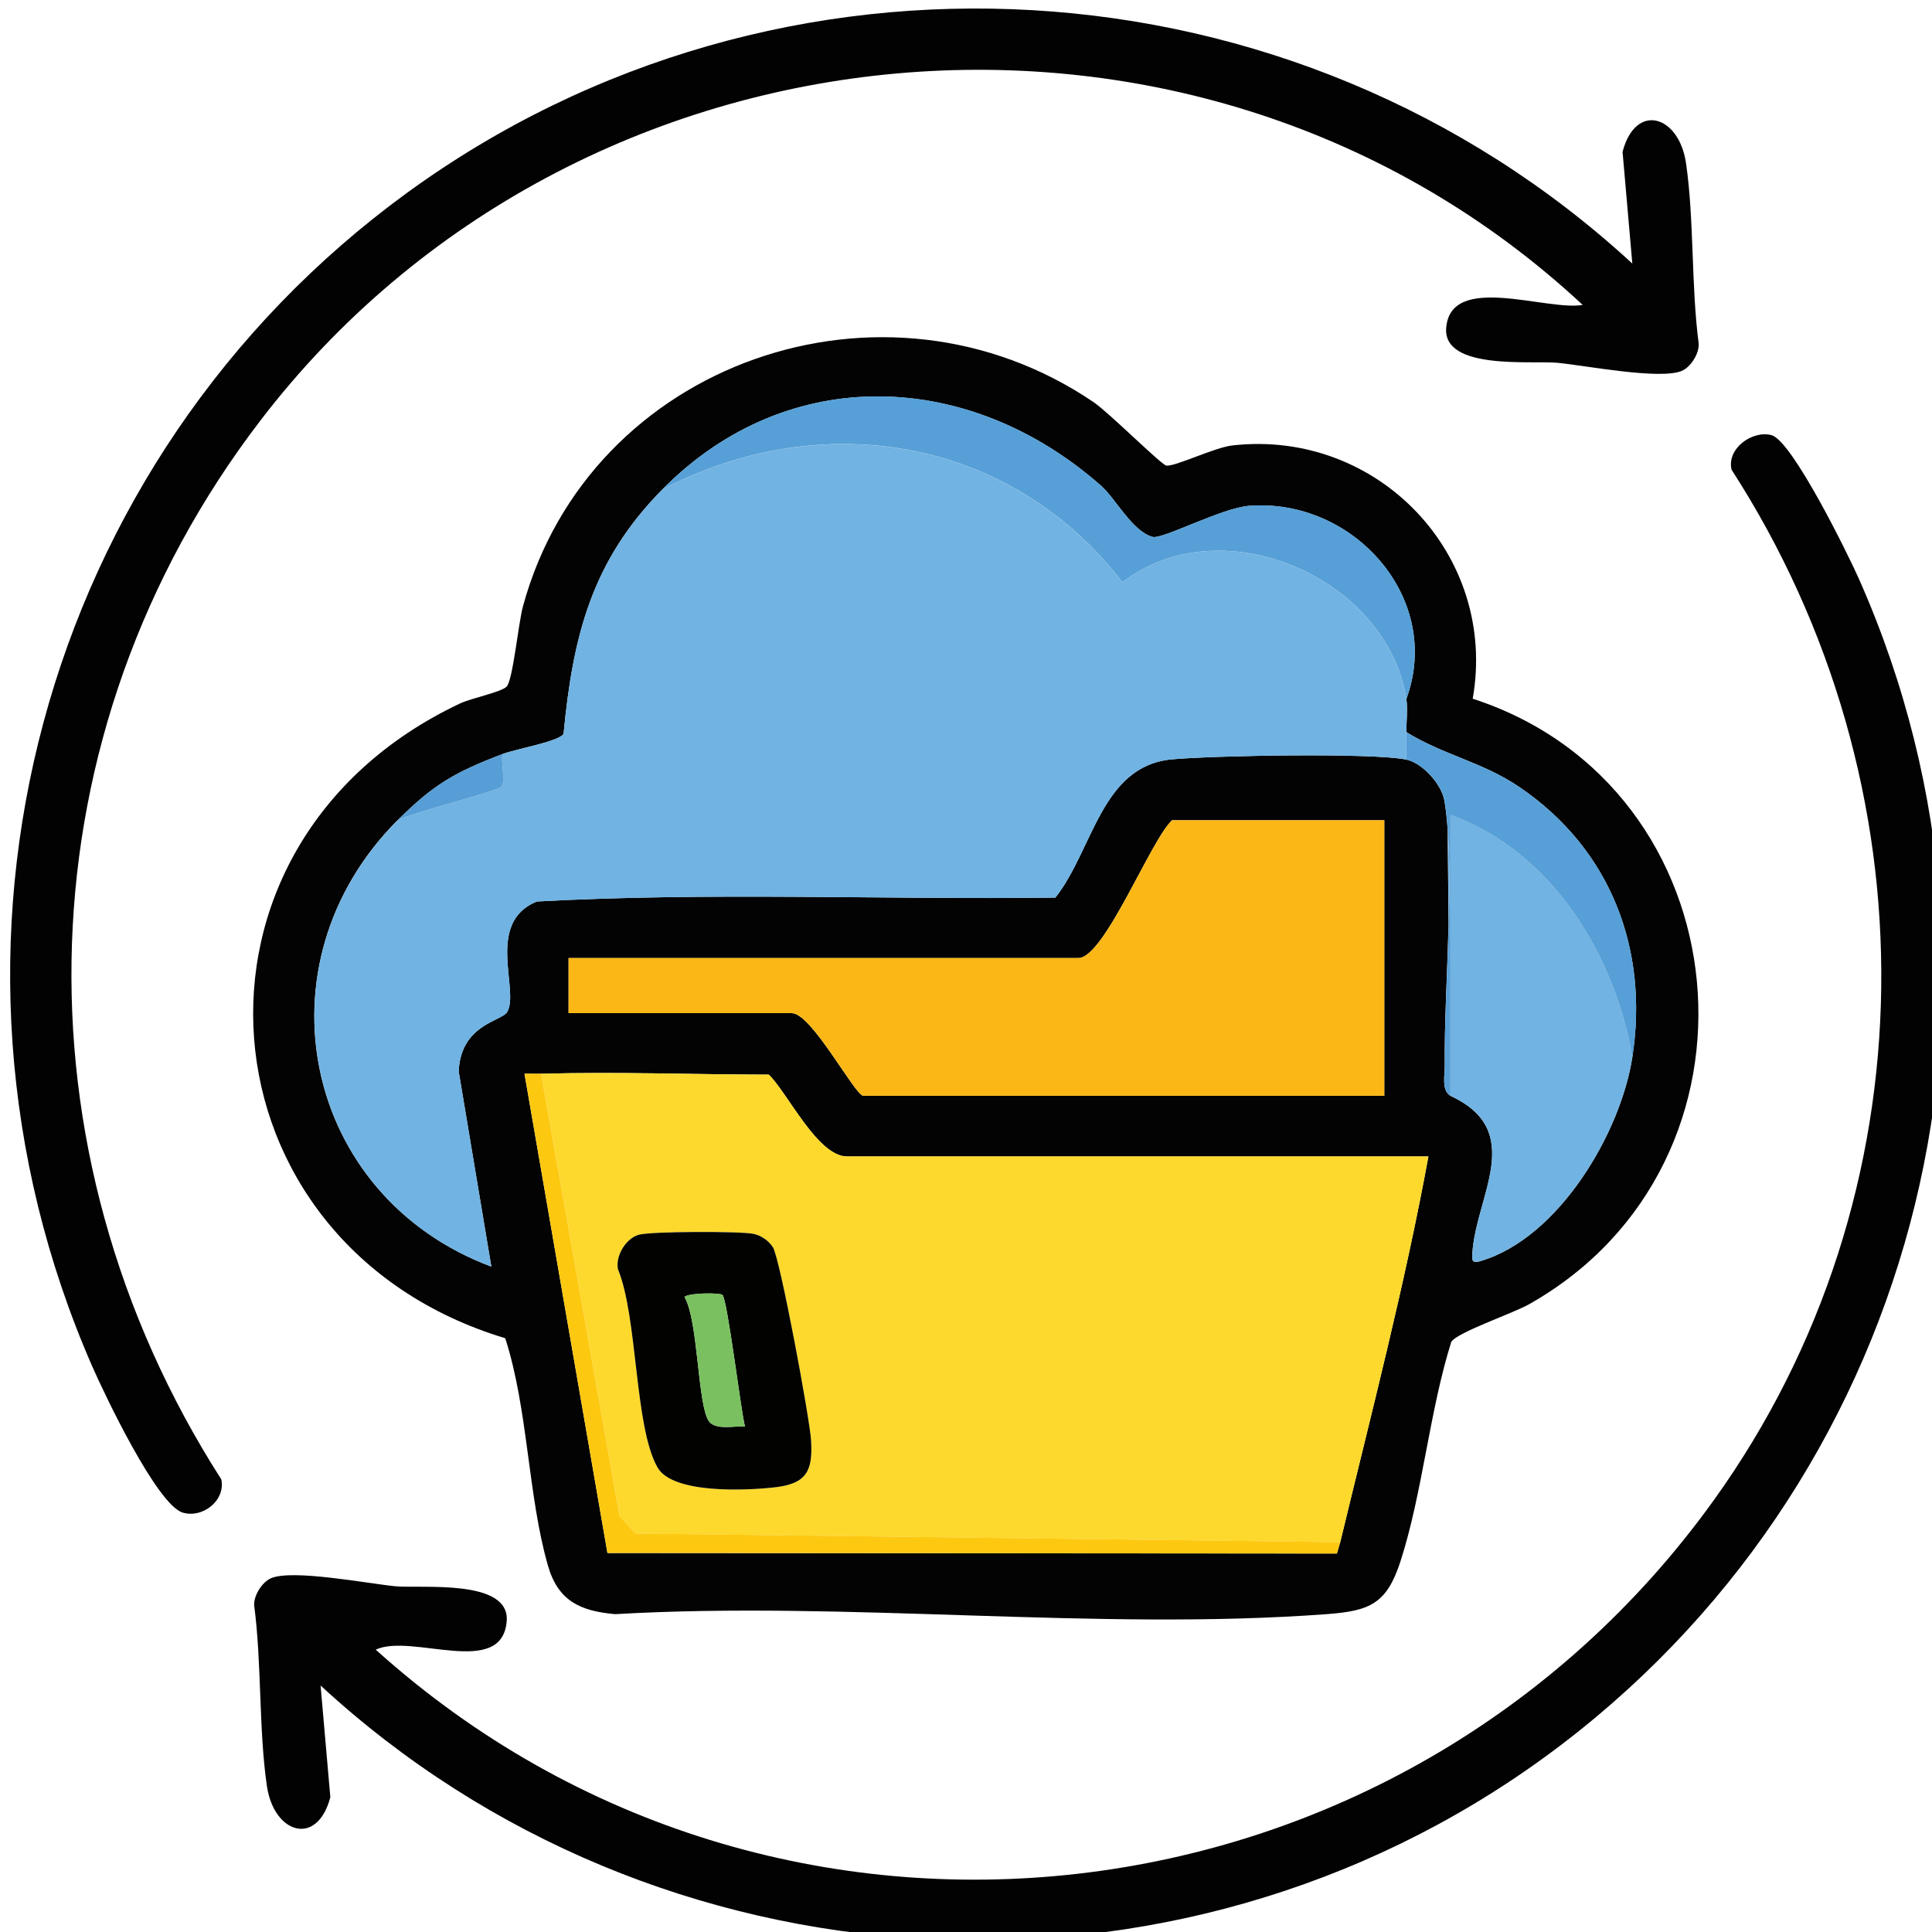 <svg width="60" height="60" viewBox="0 0 60 60" fill="none" xmlns="http://www.w3.org/2000/svg">
<g clip-path="url(#clip0_2837_19720)">
<g clip-path="url(#clip1_2837_19720)">
<path d="M15.691 41.562C16.403 43.766 16.392 46.45 17.017 48.622C17.334 49.723 18.024 50.034 19.105 50.129C26.301 49.711 34.074 50.659 41.2 50.129C42.544 50.029 43.067 49.807 43.494 48.485C44.178 46.368 44.392 43.831 45.07 41.675C45.243 41.38 46.965 40.798 47.492 40.502C55.28 36.099 54.173 24.436 45.736 21.699C46.522 17.249 42.804 13.329 38.282 13.832C37.717 13.895 36.506 14.491 36.224 14.46C36.075 14.445 34.44 12.815 33.971 12.495C27.458 8.067 18.309 11.23 16.24 18.834C16.098 19.354 15.928 21.129 15.733 21.324C15.56 21.497 14.638 21.682 14.289 21.846C5.001 26.228 6.049 38.652 15.691 41.56V41.562ZM41.621 47.897L41.518 48.247L18.864 48.23L16.288 33.347C16.459 33.34 16.63 33.352 16.801 33.347C19.153 33.28 21.524 33.371 23.876 33.374C24.453 33.932 25.392 35.915 26.301 35.915H44.36C43.624 39.927 42.58 43.92 41.621 47.897ZM17.657 31.464V29.753H33.49C34.298 29.753 35.736 26.083 36.4 25.473H42.99V34.032H26.815C26.553 34.032 25.209 31.464 24.59 31.464H17.657ZM12.351 25.473C13.462 24.361 14.133 23.979 15.603 23.419C16.024 23.258 17.347 23.032 17.502 22.793C17.793 19.736 18.381 17.418 20.567 15.203C24.477 11.242 30.127 11.491 34.201 15.092C34.642 15.482 35.164 16.502 35.796 16.675C36.096 16.757 37.943 15.775 38.788 15.71C42.027 15.458 44.824 18.577 43.675 21.708C43.721 21.995 43.675 22.418 43.675 22.735C44.817 23.445 46.046 23.666 47.187 24.443C50.044 26.384 51.208 29.515 50.693 32.834C50.327 35.199 48.404 38.446 45.981 39.163C45.709 39.244 45.712 39.141 45.726 38.912C45.839 37.132 47.407 35.122 45.043 34.032C44.758 33.854 44.871 33.383 44.868 33.092C44.853 31.865 44.943 30.276 44.986 28.731C44.976 27.746 44.967 26.761 44.959 25.773C44.937 25.456 44.904 25.157 44.861 24.883C44.777 24.354 44.168 23.69 43.673 23.589C42.597 23.371 37.66 23.464 36.392 23.582C34.196 23.787 33.954 26.384 32.775 27.875C27.414 27.942 22.008 27.702 16.671 27.996C15.049 28.652 16.153 30.788 15.745 31.435C15.567 31.716 14.309 31.819 14.244 33.272L15.258 39.335C9.398 37.145 7.894 29.93 12.349 25.47L12.351 25.473Z" fill="#020302"/>
<path d="M55.021 13.515C54.424 13.352 53.619 13.929 53.775 14.587C60.078 24.345 60.048 37.085 53.231 46.58C43.508 60.121 24.122 62.451 11.669 51.232C12.777 50.709 15.592 52.139 15.736 50.347C15.842 49.017 13.059 49.341 12.268 49.262C11.404 49.176 9.09 48.728 8.419 49.012C8.143 49.129 7.878 49.546 7.893 49.854C8.131 51.647 8.032 53.716 8.289 55.467C8.506 56.949 9.85 57.365 10.259 55.814L9.956 52.345C20.402 61.987 36.502 62.947 48.01 54.541C59.419 46.207 63.499 31.012 57.739 17.996C57.397 17.223 55.66 13.69 55.018 13.515H55.021Z" fill="#020202"/>
<path d="M8.079 13.07C17.931 0.19 37.241 -1.618 49.151 9.469C48.033 9.667 45.051 8.457 44.913 10.182C44.806 11.512 47.59 11.189 48.38 11.268C49.245 11.353 51.559 11.802 52.23 11.518C52.506 11.401 52.771 10.983 52.755 10.675C52.518 8.883 52.617 6.814 52.36 5.063C52.143 3.58 50.799 3.164 50.39 4.715L50.693 8.185C40.222 -1.469 24.174 -2.414 12.639 5.99C1.247 14.29 -2.816 29.425 2.856 42.414C3.248 43.31 4.873 46.727 5.672 46.974C6.288 47.162 7.007 46.605 6.874 45.945C0.308 35.704 0.667 22.76 8.079 13.07Z" fill="#020202"/>
<path d="M15.26 39.336L14.246 33.273C14.311 31.82 15.569 31.718 15.747 31.437C16.157 30.79 15.051 28.654 16.674 27.998C22.009 27.704 27.416 27.943 32.777 27.877C33.956 26.386 34.198 23.789 36.394 23.584C37.662 23.465 42.599 23.373 43.675 23.59V22.735C43.675 22.418 43.722 21.995 43.675 21.707C43.08 17.954 37.955 15.7 34.858 18.084C31.401 13.601 25.547 12.607 20.568 15.203C18.382 17.418 17.793 19.736 17.502 22.793C17.348 23.032 16.026 23.258 15.604 23.419C15.556 23.681 15.696 24.244 15.581 24.424C15.489 24.566 12.778 25.241 12.351 25.473C7.898 29.932 9.402 37.147 15.26 39.338V39.336Z" fill="#71B3E2"/>
<path d="M23.877 33.374C21.524 33.371 19.153 33.28 16.803 33.347L19.24 47.085L19.726 47.626L41.622 47.896C42.581 43.92 43.625 39.926 44.361 35.914H26.303C25.394 35.914 24.454 33.932 23.877 33.374ZM24.081 46.188C23.18 46.292 20.885 46.398 20.416 45.566C19.697 44.288 19.812 40.923 19.191 39.413C19.11 39 19.441 38.461 19.834 38.347C20.214 38.237 22.948 38.234 23.388 38.316C23.629 38.36 23.872 38.526 24 38.73C24.226 39.093 25.149 44.059 25.188 44.735C25.245 45.662 25.063 46.073 24.079 46.188H24.081Z" fill="#FDD92E"/>
<path d="M26.816 34.031H42.991V25.473H36.401C35.737 26.082 34.299 29.752 33.491 29.752H17.658V31.464H24.591C25.21 31.464 26.554 34.031 26.816 34.031Z" fill="#FBB716"/>
<path d="M44.961 25.773C44.969 26.76 44.978 27.746 44.988 28.73C45.017 27.683 45.024 26.654 44.961 25.773Z" fill="#71B3E2"/>
<path d="M45.045 25.302V34.031C47.407 35.122 45.839 37.131 45.726 38.911C45.711 39.142 45.709 39.243 45.981 39.163C48.405 38.446 50.325 35.199 50.694 32.833C50.142 29.636 48.189 26.442 45.047 25.302H45.045Z" fill="#71B3E2"/>
<path d="M34.859 18.082C37.956 15.699 43.081 17.952 43.676 21.706C44.827 18.575 42.028 15.458 38.789 15.708C37.944 15.773 36.097 16.756 35.797 16.673C35.166 16.5 34.644 15.48 34.202 15.09C30.128 11.489 24.478 11.24 20.568 15.201C25.548 12.605 31.402 13.597 34.859 18.082Z" fill="#57A0D7"/>
<path d="M19.24 47.083L16.803 33.345C16.631 33.35 16.459 33.338 16.289 33.345L18.865 48.228L41.519 48.245L41.622 47.894L19.726 47.624L19.24 47.083Z" fill="#FDC810"/>
<path d="M44.864 24.884C44.907 25.158 44.939 25.456 44.961 25.775C45.025 26.656 45.018 27.685 44.989 28.732C44.946 30.278 44.855 31.866 44.87 33.094C44.874 33.383 44.761 33.854 45.045 34.033V25.304C48.19 26.444 50.143 29.638 50.694 32.835C51.209 29.516 50.047 26.386 47.188 24.445C46.045 23.668 44.816 23.447 43.676 22.736V23.592C44.172 23.693 44.782 24.356 44.864 24.886V24.884Z" fill="#579FD7"/>
<path d="M15.604 23.419C14.133 23.979 13.463 24.36 12.352 25.473C12.778 25.24 15.489 24.566 15.582 24.424C15.696 24.244 15.556 23.681 15.604 23.419Z" fill="#569ED5"/>
<path d="M24 38.73C23.871 38.527 23.628 38.361 23.387 38.316C22.947 38.234 20.213 38.239 19.834 38.347C19.438 38.46 19.11 39.001 19.19 39.413C19.811 40.923 19.697 44.288 20.416 45.567C20.884 46.401 23.18 46.293 24.08 46.188C25.063 46.074 25.244 45.661 25.189 44.735C25.148 44.057 24.227 39.092 24.002 38.73H24ZM22.016 44.138C21.66 43.633 21.691 41.011 21.256 40.276C21.431 40.143 22.36 40.15 22.434 40.213C22.591 40.346 23.002 43.78 23.135 44.302C22.824 44.276 22.218 44.424 22.016 44.139V44.138Z" fill="#020301"/>
<path d="M21.256 40.276C21.691 41.01 21.66 43.633 22.016 44.138C22.216 44.423 22.824 44.276 23.135 44.3C23.003 43.778 22.593 40.346 22.433 40.211C22.36 40.149 21.43 40.141 21.256 40.274V40.276Z" fill="#7AC060"/>
</g>
</g>
<defs>
<clipPath id="clip0_2837_19720">
<rect width="60" height="60" fill="white"/>
</clipPath>
<clipPath id="clip1_2837_19720">
<rect width="60.02" height="60" fill="white" transform="translate(0.314 0.265)"/>
</clipPath>
</defs>
</svg>
